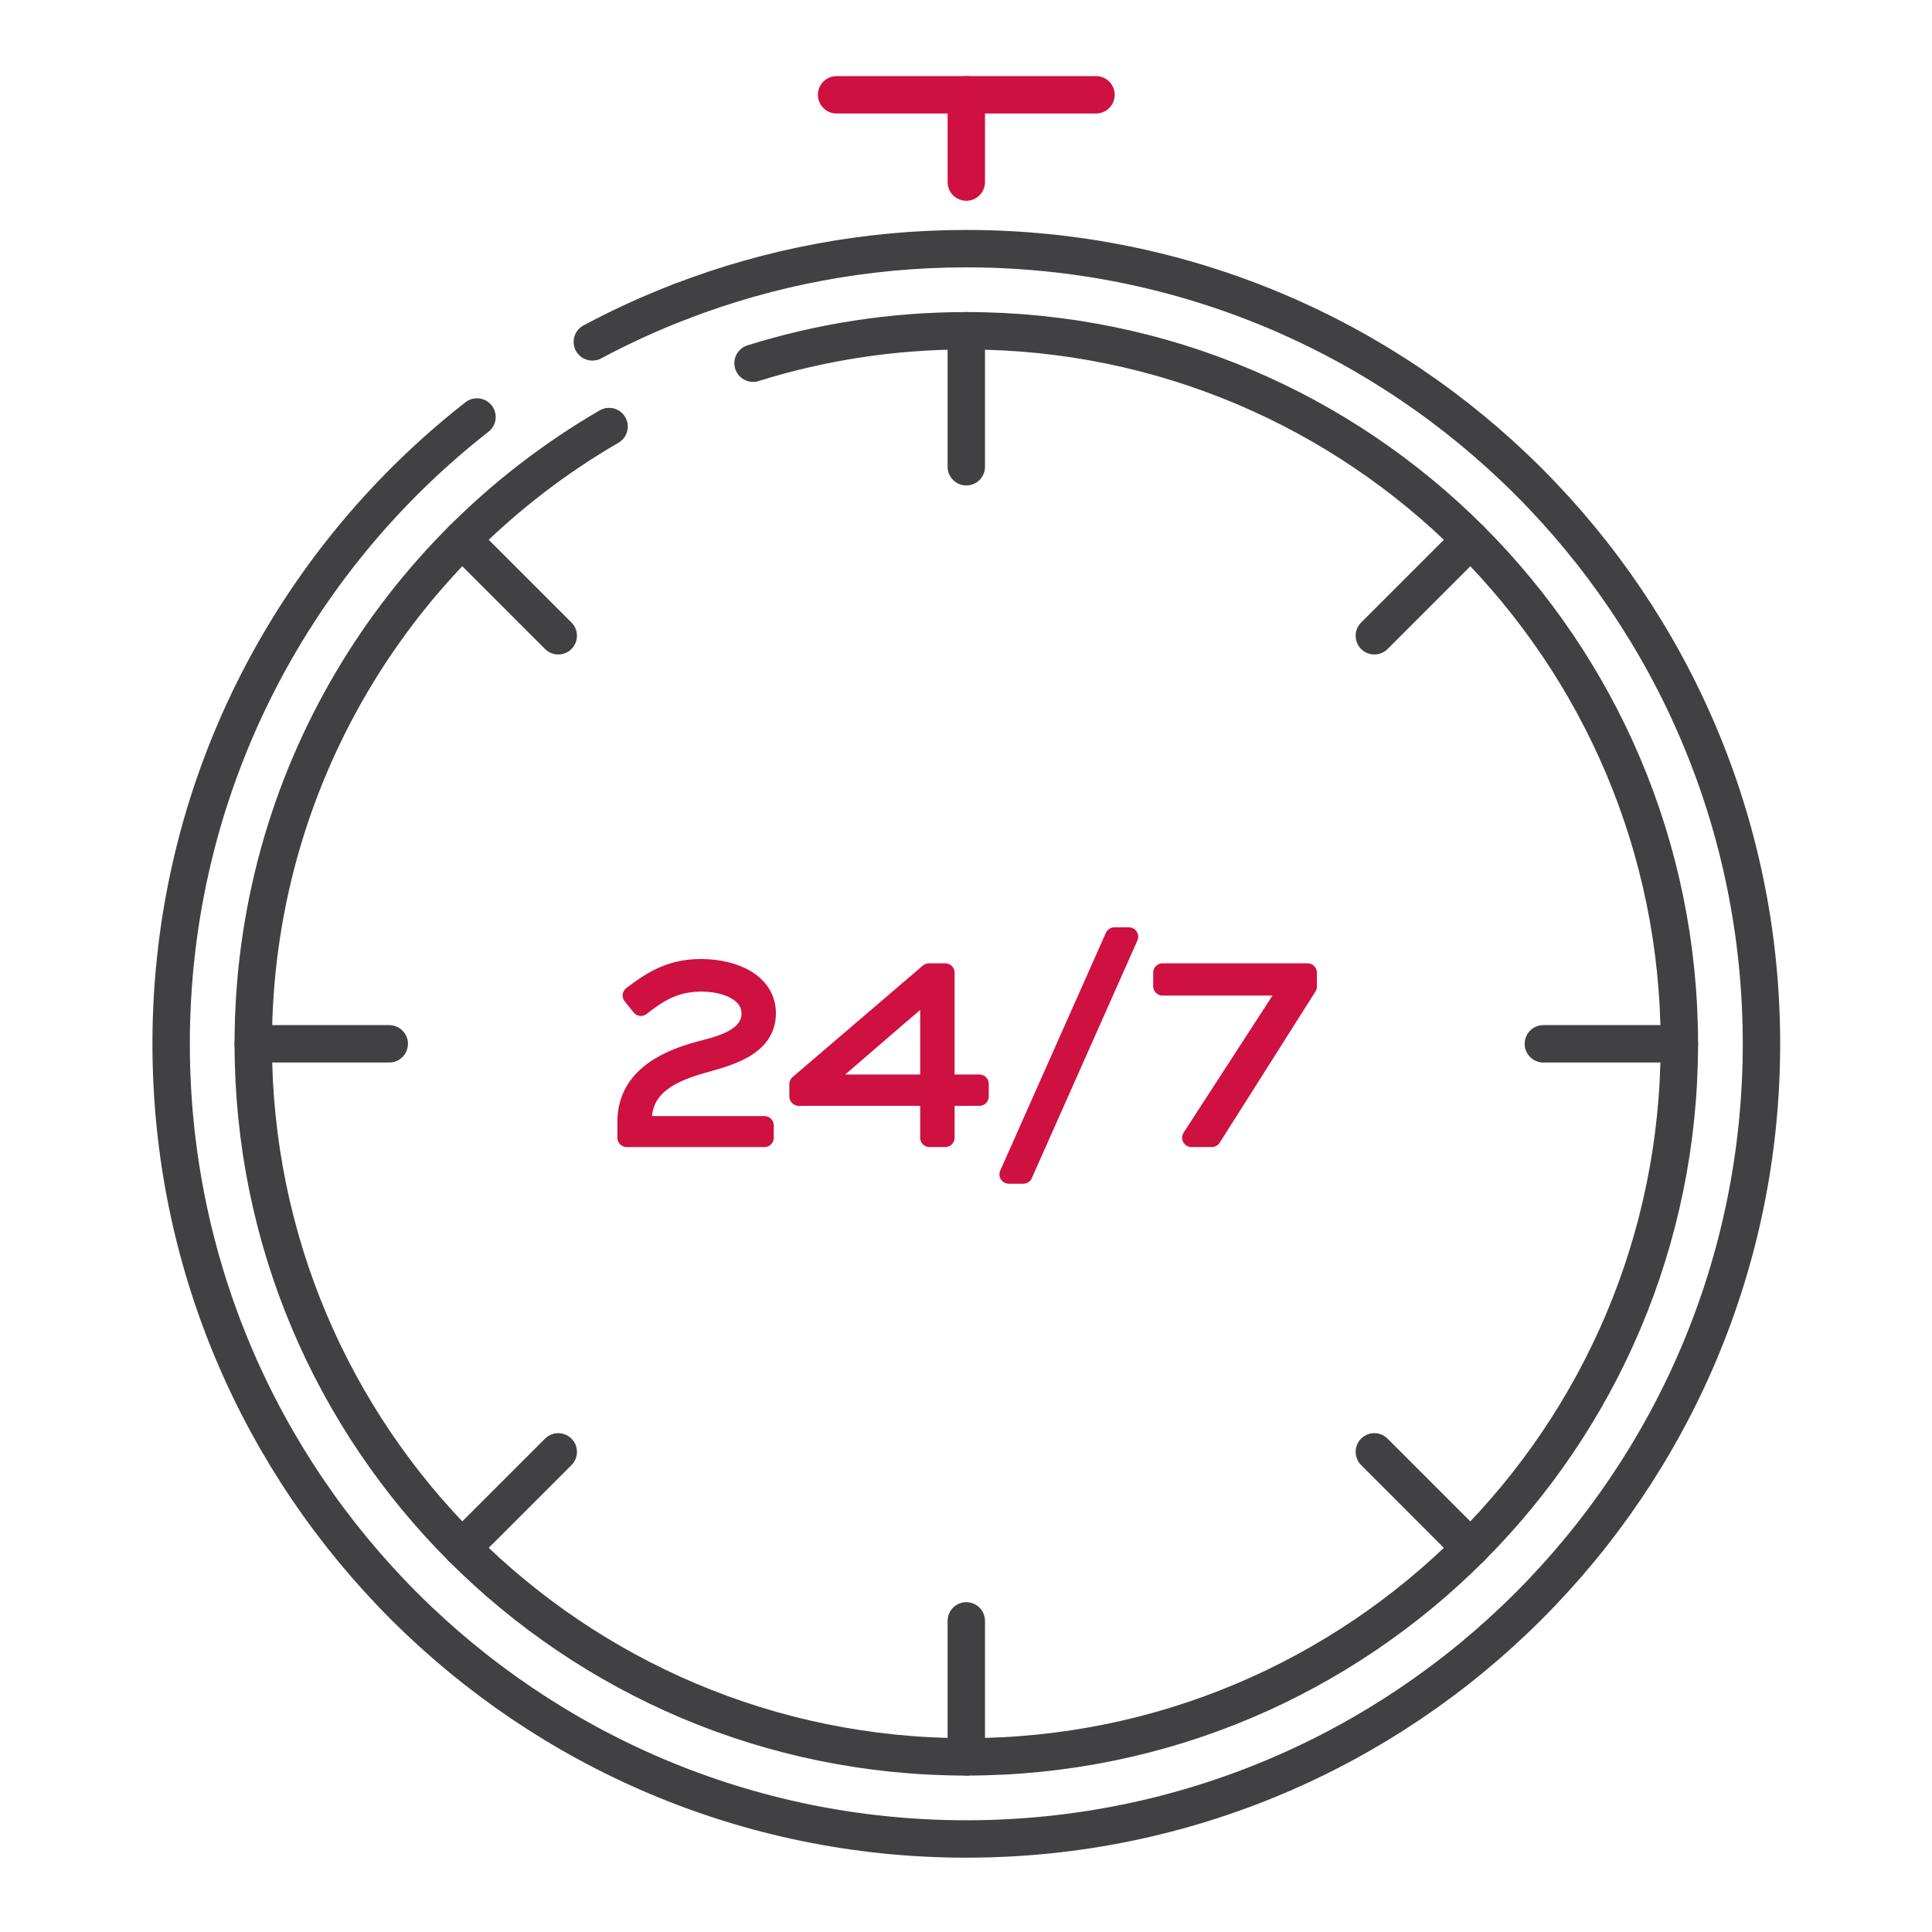 <?xml version="1.0" encoding="UTF-8"?> <!-- Generator: Adobe Illustrator 24.3.2, SVG Export Plug-In . SVG Version: 6.00 Build 0) --> <svg xmlns="http://www.w3.org/2000/svg" xmlns:xlink="http://www.w3.org/1999/xlink" version="1.1" id="Layer_1" x="0px" y="0px" viewBox="0 0 1080 1080" style="enable-background:new 0 0 1080 1080;" xml:space="preserve"> <style type="text/css"> .st0{fill:none;stroke:#414042;stroke-width:20.908;stroke-linecap:round;stroke-linejoin:round;stroke-miterlimit:10;} .st1{fill:none;stroke:#CE1141;stroke-width:20.908;stroke-linecap:round;stroke-linejoin:round;stroke-miterlimit:10;} .st2{fill:#CE1141;stroke:#CE1141;stroke-width:10.454;stroke-linecap:round;stroke-linejoin:round;stroke-miterlimit:10;} </style> <path class="st0" d="M380.71,168.46C430.21,149.43,483.97,139,540.17,139c245.49,0,444.5,199.01,444.5,444.5 S785.66,1028,540.17,1028S95.67,828.99,95.67,583.5c0-142.33,66.9-269.04,170.97-350.4"></path> <path class="st0" d="M331.12,191.12c15.97-8.53,32.53-16.11,49.59-22.67"></path> <path class="st0" d="M420.96,203.03c37.64-11.78,77.68-18.13,119.21-18.13c220.14,0,398.6,178.46,398.6,398.6 s-178.46,398.6-398.6,398.6s-398.6-178.46-398.6-398.6c0-147.38,79.98-276.07,198.91-345.05"></path> <line class="st1" x1="540.17" y1="101.78" x2="540.17" y2="53"></line> <line class="st1" x1="467.66" y1="53" x2="612.67" y2="53"></line> <line class="st0" x1="540.17" y1="184.9" x2="540.17" y2="260.92"></line> <line class="st0" x1="258.31" y1="301.64" x2="312.07" y2="355.4"></line> <line class="st0" x1="141.56" y1="583.5" x2="217.59" y2="583.5"></line> <line class="st0" x1="258.31" y1="865.36" x2="312.07" y2="811.6"></line> <line class="st0" x1="540.17" y1="982.1" x2="540.17" y2="906.08"></line> <line class="st0" x1="822.02" y1="865.36" x2="768.27" y2="811.6"></line> <line class="st0" x1="938.77" y1="583.5" x2="862.75" y2="583.5"></line> <line class="st0" x1="822.02" y1="301.64" x2="768.27" y2="355.4"></line> <g> <path class="st2" d="M353.29,556.47c10.15-7.58,20.65-15.14,38.56-15.14c18.42,0,36.66,7.91,36.66,25.13 c0,19.79-23.24,24.61-37.53,28.75c-16.87,4.99-31.84,12.73-31.84,31.15v2.76h68.17v6.88h-76.95v-8.95 c0-23.58,19.97-34.09,40.11-39.59c9.81-2.58,29.26-6.54,29.26-20.83c0-12.05-13.95-17.55-27.72-17.55 c-15.32,0-24.61,6.54-33.74,13.6L353.29,556.47z"></path> <path class="st2" d="M547.5,612.93h-19.1v23.06h-8.78v-23.06h-73.15v-6.89l72.81-62.31h9.12v62.15h19.1V612.93z M459.03,605.87 h60.59v-51.3h-1.55c-19.28,16.35-39.76,34.25-59.04,50.78V605.87z"></path> <path class="st2" d="M572.01,656.48h-8.09l59.04-132.88h8.09L572.01,656.48z"></path> <path class="st2" d="M649.86,543.73h81.07v7.75l-53.53,84.51h-11.36l54.91-84.69h-71.09V543.73z"></path> </g> </svg> 
